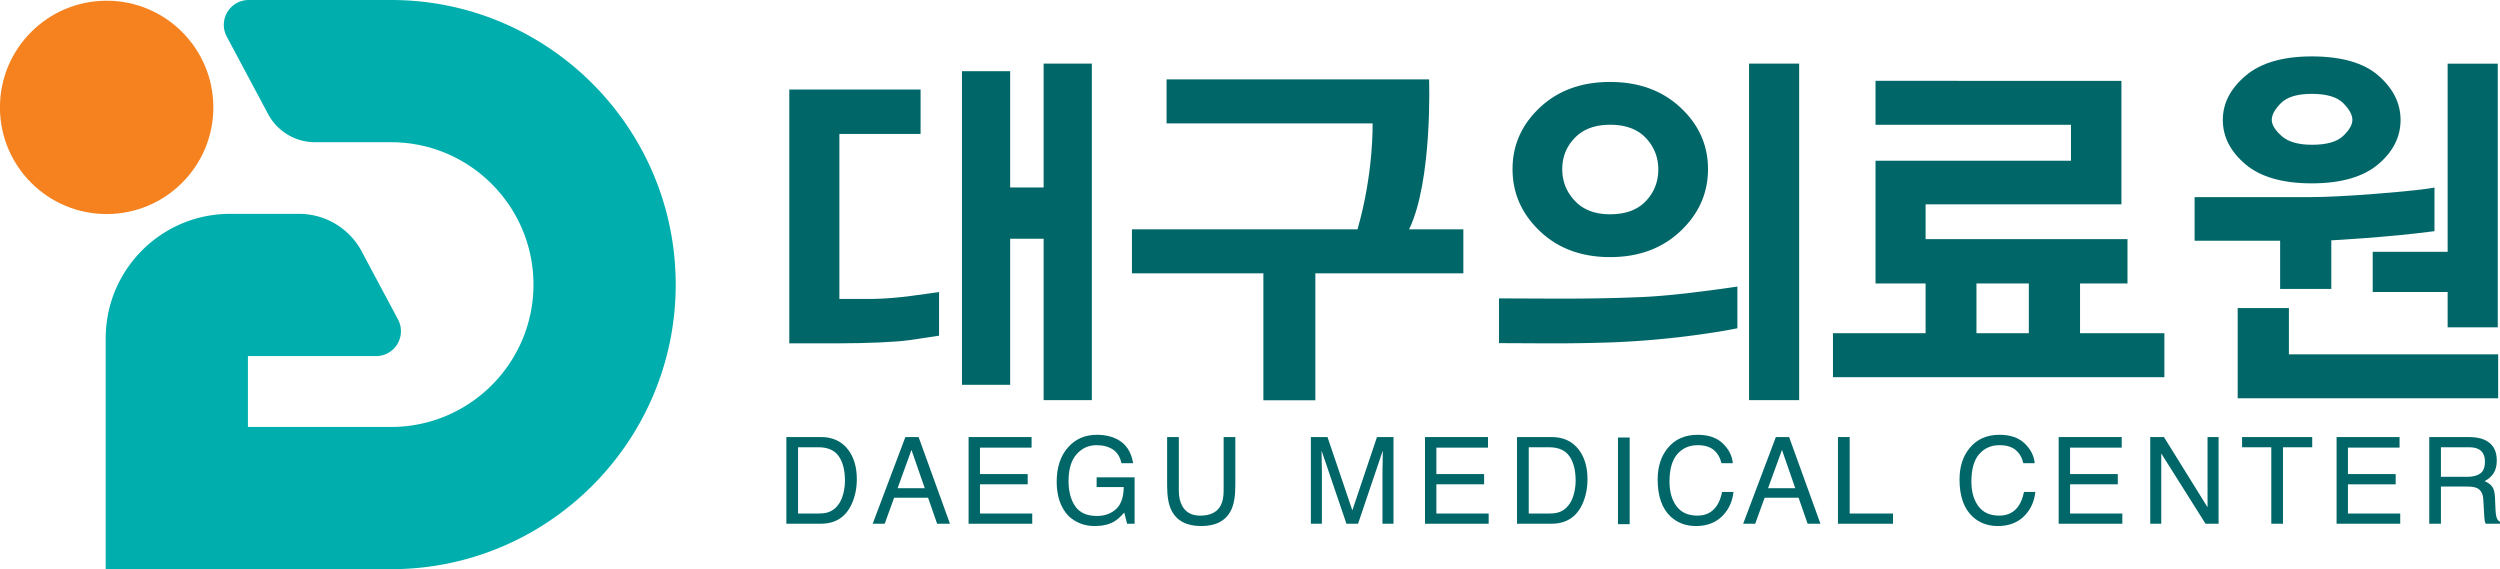 <svg xmlns="http://www.w3.org/2000/svg" xml:space="preserve" width="878.669" height="200" viewBox="0 0 878.669 200"><path d="M0 0h-8.581v28.737h-5.96V2.733h-8.584v55.828h8.584V37.859h5.96V59.92H0Zm-27.201 11.474c-.898-.142-2.647-.396-5.238-.786-2.592-.382-7.997-.572-12.511-.572h-8.918v45.181h23.375v-7.903H-44.95V18.016h5.874c2.187.04 4.493.217 6.908.541 2.412.315 4.069.545 4.967.682z" style="fill:#006668;fill-opacity:1;fill-rule:nonzero;stroke:none" transform="matrix(1.974 0 0 -1.974 383.744 140.633)"/><path d="M0 0h9.658v-7.834h-26.352V-30.44h-9.253v22.606H-49.35V0h40.164c2.923 10.181 2.682 18.858 2.682 18.858h-36.681v7.829H3.558S4.193 8.675 0 0" style="fill:#006668;fill-opacity:1;fill-rule:nonzero;stroke:none" transform="matrix(1.974 0 0 -1.974 495.255 80.597)"/><path d="M0 0a157.54 157.54 0 0 0-12.707-1.018 313.313 313.313 0 0 0-12.705-.169c-4.625.021-7.093.034-7.405.034v7.966c.4 0 3.564-.013 9.484-.037 5.924-.018 10.918.062 14.986.24 2.778.087 5.955.355 9.556.783 3.6.434 6.403.811 8.416 1.122V1.497C7.253.999 4.045.503 0 0m-6.669 35.375c-1.477 1.568-3.6 2.353-6.372 2.353-2.683 0-4.772-.772-6.266-2.321-1.5-1.539-2.248-3.401-2.248-5.578 0-2.178.748-4.063 2.248-5.651 1.494-1.595 3.583-2.386 6.266-2.386 2.772 0 4.895.787 6.372 2.349 1.475 1.565 2.214 3.439 2.214 5.619 0 2.176-.739 4.049-2.214 5.615m18.373 13.242h8.922v-59.92h-8.922ZM-.499 18.796c-3.266-3.083-7.444-4.631-12.542-4.631-5.097 0-9.264 1.548-12.506 4.631-3.241 3.086-4.859 6.761-4.859 11.033 0 4.264 1.618 7.915 4.859 10.959 3.242 3.044 7.409 4.562 12.506 4.562 5.098 0 9.276-1.518 12.542-4.562 3.262-3.044 4.893-6.695 4.893-10.959 0-4.272-1.631-7.947-4.893-11.033" style="fill:#006668;fill-opacity:1;fill-rule:nonzero;stroke:none" transform="matrix(1.974 0 0 -1.974 591.632 118.325)"/><path d="M0 0h-15.016v8.856h8.447v7.896h-35.946v6.193h34.87v21.991H-51.43v-7.83h34.801v-6.399H-51.43V8.856h8.915V0h-16.49v-7.836H0Zm-33.458 8.856h9.323V0h-9.323z" style="fill:#006668;fill-opacity:1;fill-rule:nonzero;stroke:none" transform="matrix(1.974 0 0 -1.974 760.709 117.114)"/><path d="M0 0h-37.259v8.233h-9.119V-7.828H0Zm-11.339 21.927v7.764c-1.744-.323-5.164-.685-10.261-1.092-5.097-.409-9.163-.612-12.197-.612h-20.252v-7.76h15.229v-8.58h9.112v8.651s9.759.494 18.369 1.629m11.267 29.82h-8.923V18.255h-13.342v-7.152h13.342V4.812h8.923zm-44.894-2.14c-2.706-2.296-4.059-4.913-4.059-7.868 0-2.993 1.343-5.628 4.025-7.898 2.68-2.267 6.615-3.399 11.802-3.399 5.177 0 9.119 1.123 11.805 3.37 2.676 2.246 4.015 4.882 4.015 7.927 0 2.955-1.303 5.572-3.921 7.868-2.615 2.29-6.578 3.437-11.899 3.437-5.14 0-9.069-1.147-11.768-3.437m17.364-10.726c-1.091-1.046-2.94-1.569-5.529-1.569-2.458 0-4.272.523-5.434 1.569-1.161 1.042-1.746 1.999-1.746 2.858 0 .908.549 1.903 1.646 3 1.091 1.087 2.919 1.637 5.467 1.637 2.64 0 4.505-.55 5.596-1.637 1.096-1.097 1.648-2.092 1.648-3 0-.859-.552-1.816-1.648-2.858" style="fill:#006668;fill-opacity:1;fill-rule:nonzero;stroke:none" transform="matrix(1.974 0 0 -1.974 878.024 124.536)"/><path d="M0 0h6.129c2.601 0 4.437 1.165 5.502 3.508.607 1.322.914 2.803.914 4.443 0 2.125-.516 3.865-1.54 5.223-1.152 1.504-2.77 2.26-4.86 2.26H0Zm2.084 1.819v11.794h3.629c1.661 0 2.857-.529 3.604-1.577.74-1.056 1.119-2.534 1.119-4.436 0-.496-.055-1.032-.158-1.612-.18-.969-.469-1.762-.874-2.382-.506-.774-1.161-1.294-1.96-1.566-.445-.147-1.014-.221-1.71-.221Z" style="fill:#006668;fill-opacity:1;fill-rule:nonzero;stroke:none" transform="matrix(1.974 0 0 -1.974 276.381 184.07)"/><path d="M0 0h2.137l1.678 4.624h6.048L11.47 0h2.287L8.172 15.434H5.82Zm4.435 6.329 2.467 6.814L9.27 6.329Z" style="fill:#006668;fill-opacity:1;fill-rule:nonzero;stroke:none" transform="matrix(1.974 0 0 -1.974 306.724 184.07)"/><path d="M0 0h11.215v-1.882H2.026V-6.59h8.497v-1.822H2.026v-5.203h9.307v-1.819H0Z" style="fill:#006668;fill-opacity:1;fill-rule:nonzero;stroke:none" transform="matrix(1.974 0 0 -1.974 340.426 153.612)"/><path d="M0 0c1.507-.804 2.429-2.21 2.763-4.221H.688C.439-3.103-.073-2.289-.847-1.778c-.777.511-1.751.765-2.926.765-1.398 0-2.576-.531-3.53-1.607-.958-1.069-1.435-2.669-1.435-4.787 0-1.831.397-3.329 1.182-4.478.795-1.153 2.081-1.729 3.863-1.729 1.373 0 2.505.404 3.402 1.215.898.812 1.356 2.121 1.38 3.931h-4.826v1.734h6.761v-8.265H1.685l-.502 1.985c-.694-.778-1.31-1.314-1.846-1.616-.904-.519-2.049-.78-3.44-.78-1.793 0-3.335.596-4.63 1.779-1.412 1.484-2.117 3.523-2.117 6.114 0 2.584.69 4.643 2.064 6.17C-7.474.107-5.784.837-3.697.837-2.273.837-1.041.558 0 0" style="fill:#006668;fill-opacity:1;fill-rule:nonzero;stroke:none" transform="matrix(1.974 0 0 -1.974 392.81 154.47)"/><path d="M0 0v-9.522c0-1.122.207-2.045.634-2.791.632-1.121 1.691-1.676 3.184-1.676 1.782 0 2.998.6 3.641 1.812.345.66.521 1.543.521 2.655V0h2.08v-8.669c0-1.894-.257-3.352-.767-4.378-.935-1.864-2.706-2.797-5.311-2.797-2.599 0-4.363.933-5.297 2.797-.513 1.026-.767 2.484-.767 4.378V0Z" style="fill:#006668;fill-opacity:1;fill-rule:nonzero;stroke:none" transform="matrix(1.974 0 0 -1.974 414.317 153.612)"/><path d="M0 0h2.961l4.424-13.05L11.771 0h2.941v-15.434h-1.965v9.112c0 .31.009.832.029 1.558.018.729.028 1.514.028 2.345L8.399-15.434H6.334L1.906-2.419v-.471c0-.38.01-.953.03-1.731.017-.771.027-1.342.027-1.701v-9.112H0Z" style="fill:#006668;fill-opacity:1;fill-rule:nonzero;stroke:none" transform="matrix(1.974 0 0 -1.974 460.728 153.612)"/><path d="M0 0h11.216v-1.882H2.022V-6.59h8.5v-1.822h-8.5v-5.203h9.311v-1.819H0Z" style="fill:#006668;fill-opacity:1;fill-rule:nonzero;stroke:none" transform="matrix(1.974 0 0 -1.974 500.846 153.612)"/><path d="M0 0h6.132c2.598 0 4.437 1.165 5.51 3.508.602 1.322.903 2.803.903 4.443 0 2.125-.516 3.865-1.537 5.223-1.153 1.504-2.769 2.26-4.859 2.26H0Zm2.087 1.819v11.794h3.63c1.658 0 2.853-.529 3.599-1.577.744-1.056 1.123-2.534 1.123-4.436 0-.496-.058-1.032-.159-1.612-.179-.969-.471-1.762-.873-2.382-.51-.774-1.162-1.294-1.96-1.566-.448-.147-1.017-.221-1.707-.221Z" style="fill:#006668;fill-opacity:1;fill-rule:nonzero;stroke:none" transform="matrix(1.974 0 0 -1.974 533.186 184.07)"/><path d="M511.076 489.598h3.083v-22.845h-3.083z" style="fill:#006668;fill-opacity:1;fill-rule:nonzero;stroke:none;stroke-width:1.48" transform="matrix(1.333 0 0 -1.333 -112.598 806.409)"/><path d="M0 0c1.064-1.027 1.657-2.2 1.774-3.512H-.245c-.232.988-.687 1.768-1.367 2.345-.684.574-1.637.863-2.867.863-1.5 0-2.711-.532-3.633-1.593-.924-1.065-1.387-2.696-1.387-4.894 0-1.798.416-3.26 1.247-4.379.829-1.118 2.069-1.676 3.717-1.676 1.516 0 2.672.588 3.459 1.768.419.621.737 1.438.944 2.448h2.023c-.177-1.621-.773-2.981-1.785-4.083-1.209-1.322-2.839-1.988-4.888-1.988-1.766 0-3.252.546-4.455 1.629-1.58 1.436-2.37 3.656-2.37 6.648 0 2.275.595 4.143 1.787 5.599C-8.534.754-6.76 1.546-4.495 1.546-2.563 1.546-1.069 1.03 0 0" style="fill:#006668;fill-opacity:1;fill-rule:nonzero;stroke:none" transform="matrix(1.974 0 0 -1.974 605.526 155.868)"/><path d="M0 0h2.143l1.679 4.624h6.044L11.474 0h2.284l-5.58 15.434H5.821Zm4.434 6.329 2.475 6.814 2.364-6.814z" style="fill:#006668;fill-opacity:1;fill-rule:nonzero;stroke:none" transform="matrix(1.974 0 0 -1.974 612.669 184.07)"/><path d="M0 0h2.087v-13.615h7.716v-1.819H0Z" style="fill:#006668;fill-opacity:1;fill-rule:nonzero;stroke:none" transform="matrix(1.974 0 0 -1.974 645.98 153.612)"/><path d="M0 0c1.067-1.027 1.66-2.2 1.781-3.512H-.244c-.228.988-.676 1.768-1.363 2.345-.681.574-1.639.863-2.868.863-1.496 0-2.713-.532-3.632-1.593-.926-1.065-1.384-2.696-1.384-4.894 0-1.798.416-3.26 1.245-4.379.828-1.118 2.07-1.676 3.715-1.676 1.514 0 2.673.588 3.464 1.768.418.621.731 1.438.94 2.448h2.023c-.177-1.621-.773-2.981-1.782-4.083-1.209-1.322-2.838-1.988-4.89-1.988-1.767 0-3.255.546-4.454 1.629-1.581 1.436-2.374 3.656-2.374 6.648 0 2.275.595 4.143 1.789 5.599C-8.529.754-6.755 1.546-4.49 1.546-2.559 1.546-1.064 1.03 0 0" style="fill:#006668;fill-opacity:1;fill-rule:nonzero;stroke:none" transform="matrix(1.974 0 0 -1.974 711.617 155.868)"/><path d="M0 0h11.224v-1.882H2.027V-6.59h8.5v-1.822h-8.5v-5.203h9.306v-1.819H0Z" style="fill:#006668;fill-opacity:1;fill-rule:nonzero;stroke:none" transform="matrix(1.974 0 0 -1.974 723.558 153.612)"/><path d="M0 0h2.441l7.76-12.498V0h1.966v-15.434h-2.32L1.96-2.917v-12.517H0Z" style="fill:#006668;fill-opacity:1;fill-rule:nonzero;stroke:none" transform="matrix(1.974 0 0 -1.974 755.74 153.612)"/><path d="M0 0v-1.82h-5.204v-13.614h-2.081V-1.82h-5.204V0Z" style="fill:#006668;fill-opacity:1;fill-rule:nonzero;stroke:none" transform="matrix(1.974 0 0 -1.974 812.668 153.612)"/><path d="M0 0h11.212v-1.882h-9.19V-6.59h8.5v-1.822h-8.5v-5.203h9.311v-1.819H0Z" style="fill:#006668;fill-opacity:1;fill-rule:nonzero;stroke:none" transform="matrix(1.974 0 0 -1.974 821.233 153.612)"/><path d="M0 0h2.08v6.615h4.624c.831 0 1.442-.094 1.83-.282.676-.345 1.041-1.02 1.088-2.026l.148-2.574c.033-.604.07-1.012.113-1.22.047-.212.096-.383.179-.513H12.6v.345c-.319.14-.539.453-.663.941-.071.287-.124.727-.145 1.311l-.088 2.072c-.032.897-.204 1.545-.508 1.945-.302.4-.748.719-1.343.964.686.358 1.222.83 1.604 1.419.379.588.568 1.348.568 2.274 0 1.77-.712 2.988-2.142 3.648-.75.342-1.701.515-2.859.515H0Zm2.08 8.354v5.259h4.989c.699 0 1.259-.105 1.678-.315.778-.4 1.167-1.15 1.167-2.244 0-1.02-.282-1.726-.838-2.116-.556-.391-1.316-.584-2.274-.584Z" style="fill:#006668;fill-opacity:1;fill-rule:nonzero;stroke:none" transform="matrix(1.974 0 0 -1.974 853.802 184.07)"/><path d="M0 0h-25.388a4.433 4.433 0 0 1-4.402-4.43c0-.734.184-1.423.496-2.032l-.003-.001.03-.049c.011-.017.017-.037.026-.049l7.282-13.644a9.486 9.486 0 0 1 8.418-5.119H0c13.975 0 25.344-11.37 25.344-25.344 0-13.978-11.369-25.348-25.344-25.348h-25.497V-63.4h22.684c.044 0 .086-.003.13-.003a4.432 4.432 0 0 1 3.874 6.584l-6.265 11.746a12.658 12.658 0 0 1-11.327 6.999h-12.065l-.008-.003-.19.003c-12.153 0-22.02-9.786-22.153-21.914l-.003-.006v-41.347H0c27.938 0 50.669 22.73 50.669 50.673C50.669-22.73 27.938 0 0 0" style="fill:#00afad;fill-opacity:1;fill-rule:nonzero;stroke:none" transform="matrix(1.974 0 0 -1.974 137.468 0)"/><path d="M0 0c0-10.491-8.506-18.993-18.996-18.993-10.487 0-18.998 8.502-18.998 18.993 0 10.492 8.511 18.993 18.998 18.993C-8.506 18.993 0 10.492 0 0" style="fill:#f5821f;fill-opacity:1;fill-rule:nonzero;stroke:none" transform="matrix(1.974 0 0 -1.974 74.982 37.74)"/></svg>